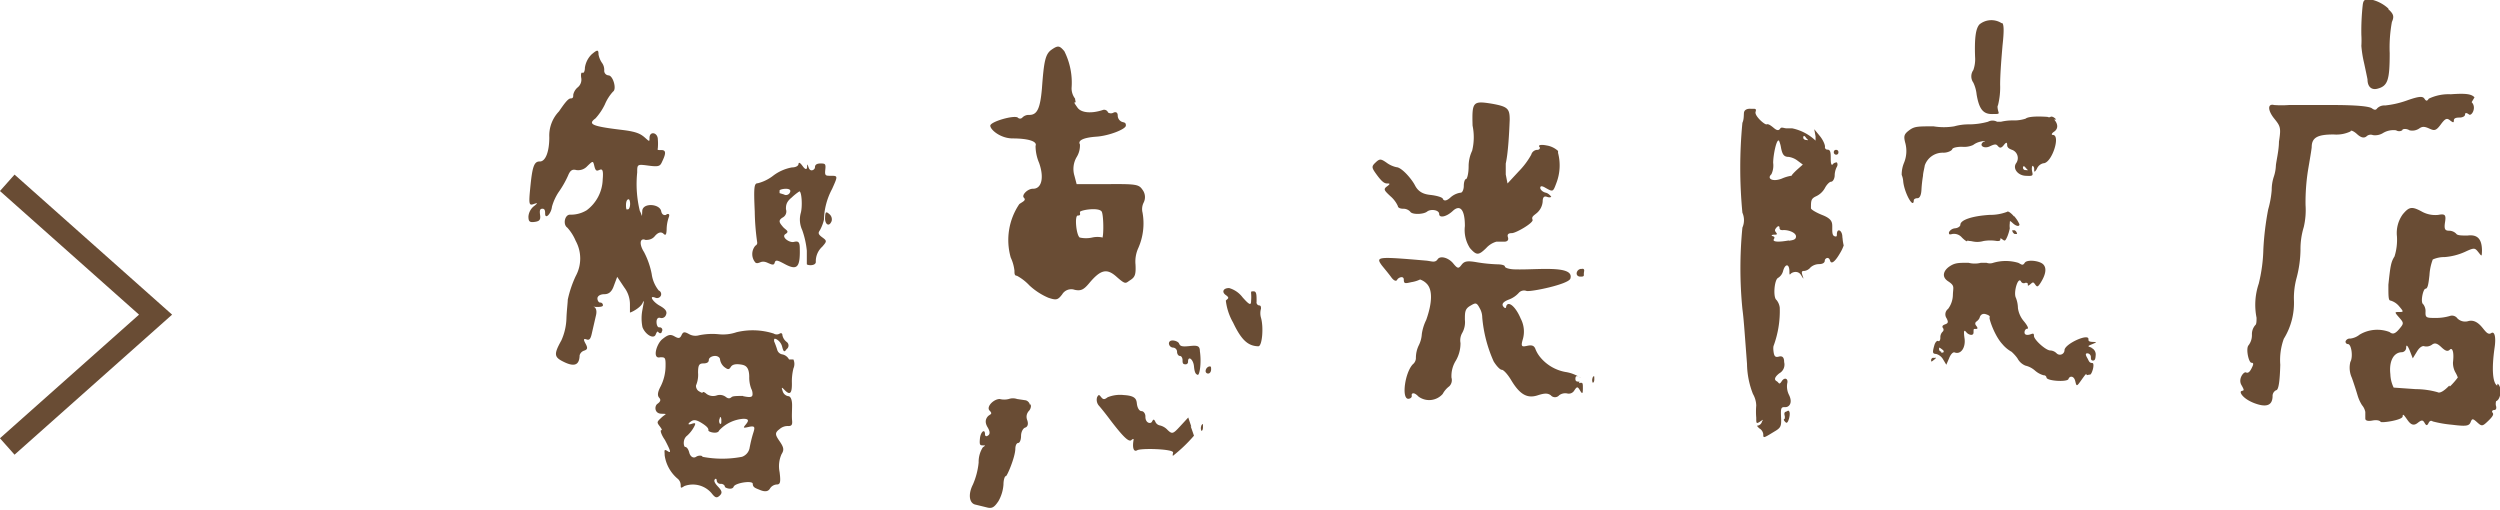 <svg xmlns="http://www.w3.org/2000/svg" viewBox="0 0 113.78 23.2"><defs><style>.cls-1{fill:#694c34;}.cls-2{fill:none;stroke:#694c34;}</style></defs><g id="Layer_2" data-name="Layer 2"><g id="nav-open"><path class="cls-1" d="M113.65,17.55c-.21-.13-.25-.78-.12-1.7.08-.52,0-.79-.15-.69s-.26-.08-.42-.27-.36-.34-.61-.28a.5.5,0,0,1-.51-.12.3.3,0,0,0-.34-.11,2.22,2.22,0,0,1-.63.09c-.43,0-.49,0-.48-.27a.51.51,0,0,0-.11-.36c-.13-.08,0-.7.11-.7s.14-.27.18-.62a2.39,2.39,0,0,1,.15-.71,1.28,1.28,0,0,1,.54-.11,2.77,2.77,0,0,0,.91-.23c.43-.2.46-.2.62,0s.16.23.17-.05c0-.54-.2-.76-.66-.7-.25,0-.46,0-.51-.08a.46.46,0,0,0-.33-.14c-.19,0-.23-.08-.18-.4s0-.38-.31-.32a1.27,1.27,0,0,1-.71-.13c-.49-.27-.61-.25-.91.11a1.45,1.45,0,0,0-.26,1,2.53,2.53,0,0,1-.11.91c-.16.25-.19.43-.28,1.29,0,.54,0,.72.1.72a.8.8,0,0,1,.39.26c.21.25.21.26,0,.26s-.22,0,0,.25.22.27,0,.53-.32.22-.44.13a1.57,1.57,0,0,0-1.36.12.83.83,0,0,1-.43.18.2.2,0,0,0-.21.13.11.11,0,0,0,.11.12c.16,0,.24.59.11.81a1.1,1.1,0,0,0,.07.73c.11.31.22.66.26.8a1.78,1.78,0,0,0,.2.44.67.67,0,0,1,.15.31c0,.08,0,.21,0,.3s.11.13.32.09.34,0,.38.06,1-.08,1-.25.1,0,.23.18.26.27.45.12.24-.14.32,0,.12.12.18,0,.13-.11.19-.07a5.21,5.21,0,0,0,.87.15c.64.08.78.06.85-.11s.09-.19.3,0,.24.19.5-.06.25-.32.2-.38,0-.12.08-.12.11-.08.08-.18,0-.2,0-.22c.23-.08.28-.66.07-.8Zm-2.18,0c-.24.25-.43.36-.53.3a3.75,3.75,0,0,0-1-.14l-1-.07a1.5,1.5,0,0,1-.15-.61c-.07-.61.16-1,.53-1a.21.21,0,0,0,.19-.21c0-.15.06-.11.16.13l.14.36L110,16c.1-.17.24-.28.34-.24a.43.43,0,0,0,.34-.07c.13-.1.24-.07.43.11s.29.21.39.11.2.08.14.58a.91.91,0,0,0,.1.44,1.45,1.45,0,0,1,.12.25,3.24,3.24,0,0,1-.36.41Z"/><path class="cls-1" d="M112.62,4.43c-.14-.15-.38-.19-1.08-.14a2.1,2.1,0,0,0-1,.2c-.08.12-.12.12-.2,0s-.25-.11-.79.08a4.24,4.24,0,0,1-1,.23.46.46,0,0,0-.36.13c-.06.09-.13.08-.24,0s-.61-.16-2.08-.15H105l-.83,0a4.59,4.59,0,0,1-.67,0c-.31-.08-.29.25,0,.61s.32.42.22,1.06c0,.38-.12.87-.14,1.08a1.79,1.79,0,0,1-.09.5,1.92,1.92,0,0,0-.1.62,4.45,4.45,0,0,1-.16.88,13.11,13.11,0,0,0-.22,1.81,7.17,7.17,0,0,1-.21,1.57,3,3,0,0,0-.1,1.55c0,.15,0,.3-.06.34a.62.62,0,0,0-.15.43.76.76,0,0,1-.15.48c-.14.14,0,.8.13.8s.07.12,0,.26-.15.23-.25.18-.37.29-.21.57.11.24,0,.28.07.36.62.56.79.07.8-.32a.29.29,0,0,1,.16-.28c.11,0,.17-.39.19-1.16a2.84,2.84,0,0,1,.16-1.18,3.11,3.11,0,0,0,.46-1.8,3.51,3.51,0,0,1,.13-1,5.26,5.26,0,0,0,.17-1.24,3.43,3.43,0,0,1,.15-1.05,3.4,3.4,0,0,0,.08-1,9.39,9.39,0,0,1,.12-1.63c.07-.41.15-.88.16-1,0-.45.28-.58,1-.58a1.5,1.5,0,0,0,.77-.14c0-.08.16,0,.29.12s.29.22.43.11a.28.28,0,0,1,.3-.06.69.69,0,0,0,.48-.11.93.93,0,0,1,.57-.11.26.26,0,0,0,.28,0c0-.07.19-.09.33,0a.56.56,0,0,0,.44-.08c.14-.1.24-.1.46,0s.3.12.52-.18.29-.3.43-.19.17.11.17,0,.12-.13.26-.13.25-.06.25-.14.06-.09.18,0,.36-.32.12-.56Z"/><path class="cls-1" d="M108.7.39A1.69,1.69,0,0,0,108,0c-.4-.07-.44,0-.47.25a10.87,10.87,0,0,0-.06,1.34,4.12,4.12,0,0,1,0,.5,5.18,5.18,0,0,0,.12.76c.07.32.14.66.16.76,0,.35.19.49.44.43.48-.12.57-.38.57-1.62A6.47,6.47,0,0,1,108.86,1c.11-.25.08-.36-.16-.58Z"/><path class="cls-1" d="M95.23,15.83c-.24-.07-.24-.07,0-.17s.19-.09,0-.1-.18-.06-.18-.13c0-.27-1.07.22-1.09.5a.21.21,0,0,1-.36.15.43.43,0,0,0-.29-.13c-.2,0-.74-.49-.74-.66s-.08-.09-.21-.06-.22,0-.22-.1.06-.17.13-.17,0-.15-.16-.34a1.17,1.17,0,0,1-.27-.6,1.34,1.34,0,0,0-.09-.46c-.13-.24.1-1,.23-.75a.14.14,0,0,0,.2.06c.06,0,.11,0,.11.07s0,.09.11,0,.13-.13.22,0,.12.13.24-.05c.25-.39.3-.69.13-.86s-.74-.23-.84-.07-.16.06-.3,0a2,2,0,0,0-1.13,0,.46.46,0,0,1-.31,0c-.14,0-.26,0-.26,0s-.25.08-.56,0c-.47,0-.62,0-.87.17s-.38.46-.06.67.23.26.22.62a1.1,1.1,0,0,1-.22.64.31.31,0,0,0-.07.42c.09.17.08.23-.06.28s-.14.1-.11.16a.12.12,0,0,1,0,.17.35.35,0,0,0-.11.28c0,.12-.05.18-.1.15s-.13.05-.17.18c-.1.35-.09.4.08.41a.53.53,0,0,1,.31.24l.15.25.13-.3c.07-.18.18-.29.25-.26.28.11.51-.22.45-.64s0-.38.09-.27.32.18.32,0,0-.16.11-.16.07-.07,0-.16,0-.16,0-.16.14-.09.17-.2.12-.2.28-.15.2.1.17.15.22.82.58,1.21a1.49,1.49,0,0,0,.42.35s.15.13.27.3a.71.71,0,0,0,.36.33,1,1,0,0,1,.43.22,1,1,0,0,0,.4.22.12.12,0,0,1,.13.1c0,.16.95.22,1,.07s.25-.16.31.1.07.24.29-.07.22-.28.22-.23.07,0,.16,0,.24-.53.1-.53-.15-.1-.22-.22-.11-.22,0-.22a.17.17,0,0,1,.16.17c0,.08,0,.16.1.16s.11-.11.12-.26a.32.32,0,0,0-.24-.33ZM88.35,16c-.06,0-.1-.05-.1-.12s0-.08.11,0,.1.09.1.12,0,.05-.11.05Z"/><path class="cls-1" d="M93.58,5.44c-.08-.1-.2-.16-.26-.12s-.13,0-.13,0-.82-.07-1,.08a1.69,1.69,0,0,1-.59.08,2.39,2.39,0,0,0-.53.06s-.11,0-.18,0a.43.43,0,0,0-.41,0,3.3,3.3,0,0,1-.85.12,2.43,2.43,0,0,0-.69.09,2.91,2.91,0,0,1-.94,0c-.73,0-.87,0-1.11.18s-.26.27-.17.6a1.41,1.41,0,0,1-.06.87,1.38,1.38,0,0,0-.11.56.94.94,0,0,1,.07.31c.06.53.47,1.26.48.85,0-.06.08-.1.17-.1s.17-.12.18-.4a5.73,5.73,0,0,1,.07-.62c0-.12.06-.33.08-.47a.86.86,0,0,1,.85-.58c.19,0,.38-.09.4-.16s.23-.11.44-.11a1,1,0,0,0,.51-.08.85.85,0,0,1,.37-.16c.19-.05.22,0,.12,0-.26.17,0,.35.27.22s.3-.09.38,0,.15.08.26-.06.15-.13.15,0,.11.18.25.23a.4.4,0,0,1,.15.61c-.15.24.09.54.43.56s.35,0,.31-.18,0-.23,0-.26.09,0,.09.13,0,.19.12,0A.42.42,0,0,1,93,7.43c.38,0,.8-1.28.43-1.29-.08,0-.06-.07.06-.15s.24-.27,0-.55Zm-1.41,2.3a.11.11,0,0,1-.1-.12c0-.06.05-.08.11,0s.1.09.1.12,0,0-.11,0Z"/><path class="cls-1" d="M91.66,9.85c-.13-.16-.28-.26-.31-.21a2.17,2.17,0,0,1-.8.14c-.79.05-1.33.23-1.33.45,0,.07-.11.15-.24.16a.35.35,0,0,0-.28.18c0,.09,0,.12.15.08a.47.47,0,0,1,.44.16c.13.13.24.2.24.16s.06,0,.14,0,.28.09.6,0a1.81,1.81,0,0,1,.62,0c.07,0,.15,0,.15-.07s0-.07.1,0,.12.09.22-.14a2,2,0,0,0,.11-.37.87.87,0,0,1,0-.23c0-.12,0-.13.14,0s.3.17.3.05a1.38,1.38,0,0,0-.25-.38Z"/><path class="cls-1" d="M91.69,10.48c-.06,0-.11,0-.11,0a.21.21,0,0,0,.11.17c.06,0,.11,0,.11,0a.21.21,0,0,0-.11-.17Z"/><path class="cls-1" d="M91.09,1.05a.86.86,0,0,0-1,.06c-.17.19-.23.61-.2,1.48a1.48,1.48,0,0,1-.08.6.49.49,0,0,0,0,.57,1.64,1.64,0,0,1,.15.54c.11.65.29.89.69.89s.32,0,.28-.19,0-.2,0-.2a3.33,3.33,0,0,0,.1-.94c0-.52.07-1.33.11-1.8.07-.64.06-.9,0-1Z"/><path class="cls-1" d="M88,16.28a.11.11,0,0,0-.11.12c0,.06,0,.08.1,0s.11-.08.11-.11,0,0-.1,0Z"/><path class="cls-1" d="M83.85,10.79c0-.31-.24-.43-.25-.14,0,.09,0,.14-.11.1s-.1-.22-.1-.42,0-.37-.47-.55c-.27-.11-.49-.24-.5-.3,0-.35,0-.44.24-.55a.88.88,0,0,0,.41-.4c.08-.14.2-.26.27-.26s.15-.12.16-.27a.88.88,0,0,1,.1-.41.19.19,0,0,0,0-.2s-.12,0-.18.08-.1,0-.1-.25,0-.41-.15-.41a.11.11,0,0,1-.11-.14c0-.07-.07-.27-.22-.46l-.27-.33.06.33c0,.18,0,.27,0,.19a2.18,2.18,0,0,0-1.07-.56s-.16,0-.26,0-.22-.07-.27,0-.11.14-.28,0-.27-.21-.35-.18-.56-.39-.5-.57-.06-.13-.23-.14-.29.06-.3.19,0,.3-.07.45a21.48,21.48,0,0,0,0,4.09.84.84,0,0,1,0,.68,19,19,0,0,0,0,3.7c.06.46.08.78.21,2.5a3.88,3.88,0,0,0,.27,1.37,1.1,1.1,0,0,1,.15.53,3.25,3.25,0,0,0,0,.55c0,.26,0,.29.17.18s.15-.11.09,0a.24.24,0,0,1-.19.18c-.07,0,0,.05.06.12a.36.36,0,0,1,.19.27c0,.19,0,.19.49-.11.31-.18.34-.24.32-.66s0-.47.18-.46.36-.18.19-.54a.86.86,0,0,1-.09-.54c.06-.22-.12-.3-.25-.1s-.12.06-.23,0-.12-.17.12-.36a.45.45,0,0,0,.22-.51c0-.23-.09-.29-.24-.25s-.21,0-.24-.21,0-.28,0-.28A4.58,4.58,0,0,0,81,14a.68.68,0,0,0-.15-.35c-.16-.11-.1-.91.07-1a.52.52,0,0,0,.23-.31c.09-.34.28-.36.29,0,0,.14,0,.19.06.12s.33-.17.47.06.12.18.06,0,0-.19.09-.19a.43.43,0,0,0,.28-.16.6.6,0,0,1,.39-.15c.16,0,.26-.06.26-.16s.18-.21.24,0,.26,0,.46-.35a1.7,1.7,0,0,0,.16-.34,2,2,0,0,1-.05-.31ZM82.17,6.36a.1.1,0,0,1-.1-.11c0-.07.05-.09.11,0s.1.09.1.12,0,0-.11,0ZM81.52,8s0,0,0,0a1.77,1.77,0,0,0-.43.13c-.42.16-.69,0-.47-.2a.93.93,0,0,0,.08-.52c0-.35.16-1.14.27-1a1.31,1.31,0,0,1,.08.27c.06.35.14.46.35.46a.87.87,0,0,1,.42.18l.23.17-.27.24c-.15.14-.26.26-.25.29Zm-.09,2.94c-.49.09-.77.07-.7-.05s0-.12-.07-.15,0-.06.09-.06.16,0,.09-.09-.08-.12,0-.22.15-.1.15,0,.08.11.19.1c.26,0,.56.13.56.29s-.16.17-.34.2Z"/><path class="cls-1" d="M83.57,6.82a.1.1,0,0,0-.11.1.11.11,0,0,0,.1.12.1.1,0,0,0,.11-.11.1.1,0,0,0-.1-.11Z"/><path class="cls-1" d="M81.28,18.74c-.06,0-.09.08-.06.16s0,.17,0,.17-.08,0,0,.1.11.09.16,0,.14-.47,0-.48Z"/><path class="cls-1" d="M72.49,17.18a.28.28,0,0,0,0,.24s.07,0,.07-.16,0-.18-.08-.08Z"/><path class="cls-1" d="M71.89,17.37c-.12,0-.19,0-.19-.13s.06-.15.16-.09.12.05,0,0a1.63,1.63,0,0,0-.61-.22,1.93,1.93,0,0,1-1.14-.66,1.38,1.38,0,0,1-.22-.36c-.06-.18-.16-.22-.39-.17s-.3.05-.19-.31a1.26,1.26,0,0,0-.1-.93c-.23-.55-.57-.83-.66-.56,0,.11-.07.1-.14,0s0-.21.27-.31a1.13,1.13,0,0,0,.45-.31.32.32,0,0,1,.34-.08c.17.06,1.92-.3,2-.56.2-.63-1.52-.39-2.5-.42-.27,0-.48-.07-.48-.13s-.16-.1-.34-.1a7.1,7.1,0,0,1-.91-.09c-.45-.08-.59-.06-.72.11s-.17.2-.38-.06-.59-.37-.71-.19-.28.08-.54.06c-2.21-.19-2.29-.18-2,.22.13.16.33.4.43.54s.22.21.27.11.3-.2.3,0,.08.17.35.11a1.37,1.37,0,0,0,.39-.12s.16.05.28.17c.3.27.28.88,0,1.67a2.13,2.13,0,0,0-.2.64,1.32,1.32,0,0,1-.14.52,1.32,1.32,0,0,0-.13.59s0,.16-.14.27c-.36.38-.52,1.56-.21,1.57.1,0,.18-.07.16-.15s.07-.2.31.05a.82.82,0,0,0,1.1-.12,1.07,1.07,0,0,1,.3-.35.39.39,0,0,0,.1-.39,1.32,1.32,0,0,1,.2-.78,1.56,1.56,0,0,0,.21-.8.67.67,0,0,1,.08-.46,1,1,0,0,0,.12-.6c0-.34,0-.49.24-.63s.29-.17.43.1a.85.85,0,0,1,.12.43,6.18,6.18,0,0,0,.52,2c.13.21.29.38.37.38s.27.21.42.46c.4.67.74.86,1.22.7.31-.1.45-.1.59,0a.25.25,0,0,0,.38,0,.46.46,0,0,1,.38-.08.29.29,0,0,0,.31-.14c.12-.18.15-.19.26,0s.13.14.13-.1,0-.28-.18-.23Z"/><path class="cls-1" d="M70.91,6.87a1,1,0,0,0-.52-.25c-.3-.06-.39,0-.33.06s0,.15-.11.14a.3.3,0,0,0-.26.22,3.51,3.51,0,0,1-.57.76l-.51.55-.08-.41c0-.23,0-.45,0-.49s.12-.39.18-2c0-.51-.09-.6-.81-.73-.87-.14-.91-.09-.88,1A2.58,2.58,0,0,1,67,6.86a1.66,1.66,0,0,0-.16.72c0,.32-.07.57-.12.57s-.1.14-.1.31-.07.32-.15.31A.88.88,0,0,0,66,9q-.24.21-.33.06c0-.08-.3-.16-.58-.19s-.53-.12-.69-.43-.61-.82-.84-.83a1.18,1.18,0,0,1-.46-.21c-.26-.18-.31-.18-.5,0s-.18.23.07.57.36.38.46.38.18,0,0,.13-.14.18.15.45a1.29,1.29,0,0,1,.34.45c0,.07.1.12.24.12a.43.43,0,0,1,.32.13c.08.15.61.13.77,0s.55-.08.55.11.32.14.62-.14.55-.13.55.69a1.51,1.51,0,0,0,.23,1c.3.34.39.34.74,0A1,1,0,0,1,68.1,11l.36,0c.15,0,.21-.08.17-.2s0-.19.18-.19,1-.47.94-.61.06-.19.2-.31a.77.77,0,0,0,.26-.51c0-.2.06-.27.2-.22s.18,0,.19,0-.11-.16-.25-.19-.25-.14-.25-.22.06-.11.24,0c.34.19.34.19.49-.21a2.24,2.24,0,0,0,.08-1.38Z"/><path class="cls-1" d="M71.92,12.24c-.2.06-.24.34,0,.35s.14-.08.17-.2,0-.18-.12-.15Z"/><path class="cls-1" d="M57.39,14.46a.74.74,0,0,1,0-.41c0-.08,0-.15-.09-.15a.14.14,0,0,1-.11-.17c0-.3,0-.47-.13-.47s-.12,0-.12.09a1.87,1.87,0,0,1,0,.34c0,.22-.07.2-.39-.16a1.17,1.17,0,0,0-.61-.42c-.27,0-.35.18-.15.32s.08.16,0,.25a2.62,2.62,0,0,0,.33,1c.37.78.67,1.07,1.15,1.08.18,0,.25-.91.11-1.33Z"/><path class="cls-1" d="M55,16.69a.23.23,0,0,0-.13.19.11.11,0,0,0,.12.12c.07,0,.13-.08.13-.19s0-.16-.12-.12Z"/><path class="cls-1" d="M54.68,19.37a.28.28,0,0,0,0,.24s.07,0,.07-.17,0-.18-.08-.07Z"/><path class="cls-1" d="M54.61,16c0-.26-.1-.29-.47-.25s-.43,0-.48-.12-.45-.23-.46,0a.2.2,0,0,0,.19.19.19.19,0,0,1,.18.19c0,.1.06.19.13.19s.12.09.12.19,0,.19.12.19a.11.11,0,0,0,.13-.12c0-.29.24-.11.27.21s.09.36.17.39.18-.51.1-1.07Z"/><path class="cls-1" d="M54.22,19.42,54.08,19l-.36.39c-.33.36-.37.38-.58.18a.69.69,0,0,0-.36-.21.28.28,0,0,1-.2-.17c-.06-.12-.09-.12-.15,0s-.31.07-.3-.24c0-.12-.08-.24-.18-.24s-.19-.15-.21-.35-.08-.35-.59-.38a1.52,1.52,0,0,0-.74.1c-.14.11-.2.11-.29,0s-.11-.15-.19,0a.41.41,0,0,0,.09.39c.09.1.33.4.53.67.53.69.82,1,.94.89s.11,0,.1,0c-.06.34,0,.56.17.46s1.67-.06,1.63.11,0,.14,0,.14a6.84,6.84,0,0,0,.95-.91s-.07-.21-.15-.43Z"/><path class="cls-1" d="M52,8.64c-.17-.25-.28-.27-1.59-.26H49L48.9,8A1.07,1.07,0,0,1,49,7.15a1,1,0,0,0,.15-.58c-.11-.18.17-.31.75-.35s1.33-.34,1.34-.5-.09-.14-.19-.18a.31.31,0,0,1-.18-.28c0-.13-.07-.18-.18-.14a.24.24,0,0,1-.26,0A.19.19,0,0,0,50.21,5c-.53.18-1,.14-1.17-.1s-.16-.24-.11-.24,0-.08,0-.17A.77.77,0,0,1,48.77,4a3.18,3.18,0,0,0-.33-1.67c-.22-.26-.29-.27-.58-.07s-.35.54-.44,1.77c-.08.92-.22,1.21-.59,1.2a.4.4,0,0,0-.3.12.14.14,0,0,1-.21,0c-.18-.12-1.25.19-1.25.37s.45.57,1,.58c.75,0,1.15.14,1.06.34a2,2,0,0,0,.16.77c.24.67.12,1.19-.28,1.18-.24,0-.53.29-.41.41s-.06.18-.21.29A2.92,2.92,0,0,0,46,11.72a1.91,1.91,0,0,1,.17.6c0,.13,0,.23.11.23a2.21,2.21,0,0,1,.57.44,3,3,0,0,0,.86.56c.36.12.43.11.63-.15a.48.48,0,0,1,.57-.21c.28.06.41,0,.66-.3.52-.62.8-.69,1.24-.3s.41.3.63.16.26-.26.24-.7a1.48,1.48,0,0,1,.13-.77A2.78,2.78,0,0,0,52,9.68a.66.66,0,0,1,.05-.46A.55.55,0,0,0,52,8.64Zm-1.82,2.17a1.07,1.07,0,0,0-.47,0,1.32,1.32,0,0,1-.57,0c-.16-.11-.24-1-.09-1s.1-.07.1-.16.91-.24,1,0,.08,1.27,0,1.17Z"/><path class="cls-1" d="M46.88,18.46a.28.28,0,0,0-.19-.24l-.4-.06a.58.58,0,0,0-.38,0,.84.84,0,0,1-.41,0c-.28,0-.63.36-.46.53s0,.16-.09.27-.14.26,0,.49.09.34,0,.38a.07.07,0,0,1-.12-.06c0-.28-.2-.12-.23.18s0,.32.13.32.13,0,0,.09a1.23,1.23,0,0,0-.19.69,3.32,3.32,0,0,1-.26,1c-.23.45-.17.87.13.92l.49.12c.25.07.35,0,.54-.28a1.76,1.76,0,0,0,.23-.76c0-.21.06-.39.11-.38s.42-.85.43-1.24c0-.16.06-.27.13-.27s.13-.14.13-.32.09-.35.19-.38.16-.15.09-.34,0-.32.06-.4a.35.35,0,0,0,.1-.34Z"/><path class="cls-1" d="M37.8,8c-.22,0-.27,0-.24-.27s0-.29-.21-.29-.26.08-.26.18-.21.24-.29,0-.06-.09-.07,0-.07.12-.2-.06-.18-.18-.19-.09-.14.15-.3.15a2,2,0,0,0-.83.36,1.92,1.92,0,0,1-.72.36c-.17,0-.19.17-.14,1.29a10.9,10.9,0,0,0,.11,1.39.14.14,0,0,1-.08.16.59.59,0,0,0,0,.77c.08.06.17,0,.19,0s.13-.09.34,0,.31.15.35,0,.16-.09.46.07c.56.3.7.15.68-.7,0-.31-.06-.36-.27-.31s-.59-.23-.38-.36,0-.18-.13-.34-.23-.27,0-.41a.31.31,0,0,0,.15-.38c0-.15,0-.32.25-.52a2.55,2.55,0,0,1,.36-.29c.11,0,.15.71.06,1a1.14,1.14,0,0,0,.07.76,3.92,3.92,0,0,1,.21.94c0,.27,0,.55,0,.61s.39.1.41-.09a.89.89,0,0,1,.29-.7c.22-.25.22-.27,0-.43s-.17-.22-.1-.33A1.9,1.9,0,0,0,37.5,10a3.11,3.11,0,0,1,.37-1.4C38.14,8,38.14,8,37.8,8Zm-2.09.86-.23-.07s0-.05,0-.12.57-.16.48.07a.2.2,0,0,1-.27.12Z"/><path class="cls-1" d="M37.74,9.74c-.15-.13-.18-.1-.19.18s.18.44.3.14a.31.31,0,0,0-.11-.32Z"/><path class="cls-1" d="M35.91,16.36a.44.44,0,0,0-.3-.23.29.29,0,0,1-.24-.22,3.94,3.94,0,0,0-.14-.38c0-.11,0-.14.11-.09a.54.54,0,0,1,.26.35c.06.23.1.25.2.1a.2.2,0,0,0,0-.33.51.51,0,0,1-.19-.3c0-.08-.05-.12-.12-.08a.26.26,0,0,1-.28,0,3.15,3.15,0,0,0-1.69-.06,1.88,1.88,0,0,1-.83.09,3,3,0,0,0-.88.05.59.59,0,0,1-.46-.06c-.2-.11-.26-.1-.33.05s-.13.17-.32.06-.3-.08-.56.13-.47.92-.09.82c.22,0,.25,0,.24.44a2.08,2.08,0,0,1-.22.88c-.14.26-.16.42-.07.52s.06.18-.08.28-.14.44.18.45.19,0,0,.18-.22.2-.09.37.13.2.08.2,0,.2.17.44c.27.51.3.63.12.51s-.13,0-.13.19a1.7,1.7,0,0,0,.57,1.05.39.39,0,0,1,.16.3c0,.15,0,.16.17.05a1.12,1.12,0,0,1,1.23.32c.17.22.24.24.37.12s.12-.21-.07-.41-.19-.29-.14-.34.08,0,.08.07a.17.17,0,0,0,.19.14c.1,0,.18.07.18.13s.34.17.4,0,.87-.3.87-.13.14.2.33.28.36.09.45-.06a.39.39,0,0,1,.31-.19c.16,0,.19-.1.13-.57a1.34,1.34,0,0,1,.09-.81c.12-.19.11-.3-.09-.59s-.23-.38,0-.55a.55.55,0,0,1,.4-.14c.14,0,.19-.05.17-.25s0-.47,0-.7-.06-.41-.18-.41a.32.32,0,0,1-.25-.23c-.06-.18-.05-.19.07-.07.26.28.36.19.35-.31a2.49,2.49,0,0,1,.07-.65.5.5,0,0,0,0-.41Zm-1.79,4a.53.53,0,0,1-.35.43,4.79,4.79,0,0,1-1.8,0c0-.06-.17-.08-.29,0s-.26,0-.31-.19-.13-.26-.19-.26-.13-.34.09-.51a1.48,1.48,0,0,0,.31-.39c.1-.18.08-.21-.1-.15s-.18,0-.06-.09.22-.13.51.05.32.27.31.34.43.19.49,0a1.67,1.67,0,0,1,1.1-.53c.25,0,.26.08.12.25s-.14.18.13.12.29,0,.21.25-.13.48-.17.68Zm-.3-2.34c-.25,0-.46,0-.52.05s-.13.1-.26,0a.45.45,0,0,0-.43-.07.51.51,0,0,1-.45-.07c-.1-.09-.17-.11-.18-.07s-.08,0-.18-.06-.15-.22-.11-.29a1.24,1.24,0,0,0,.08-.55c0-.34.05-.42.24-.42s.25-.07.25-.16.12-.17.26-.18.25.07.25.16a.56.56,0,0,0,.19.34c.17.13.22.13.3,0s.26-.14.46-.11.37.1.38.54a1.45,1.45,0,0,0,.09.56.51.51,0,0,1,.06.25c0,.14-.1.16-.43.09Zm-1.06,1.26a.25.25,0,0,1,0-.24c0-.1.07-.07.07.08s0,.2-.07.16Z"/><path class="cls-1" d="M30.34,9.77c-.12.05-.22,0-.25-.17-.08-.33-.84-.38-.86,0s0,.19-.11,0A5.15,5.15,0,0,1,29,7.85c0-.38,0-.38.53-.31s.52,0,.64-.26.16-.45-.06-.45-.18,0-.17-.1a2.3,2.3,0,0,0,0-.38c0-.33-.38-.4-.38-.07,0,.17,0,.17-.19,0s-.36-.28-1-.36c-1.42-.17-1.64-.26-1.27-.53a2.65,2.65,0,0,0,.43-.64,2,2,0,0,1,.37-.58c.18-.11,0-.74-.21-.74a.21.21,0,0,1-.19-.23.54.54,0,0,0-.11-.35,1,1,0,0,1-.15-.37c0-.23-.05-.23-.32,0a1.07,1.07,0,0,0-.3.6c0,.16-.05.26-.11.23s-.08.07-.06.22a.45.45,0,0,1-.15.44.6.6,0,0,0-.21.34c0,.1,0,.17-.12.17s-.31.27-.53.59A1.59,1.59,0,0,0,25,6.25c0,.65-.17,1.11-.44,1.1s-.34.3-.43,1.23c-.07.71-.05.78.15.71s.22-.06,0,.11a.68.68,0,0,0-.23.45c0,.23.05.28.28.25s.28-.1.25-.32,0-.28.11-.28.12.1.12.22c0,.29.28,0,.31-.31a2.36,2.36,0,0,1,.3-.66A4.47,4.47,0,0,0,25.85,8c.1-.25.2-.31.38-.26a.56.56,0,0,0,.5-.18c.26-.25.26-.25.32,0s.12.22.24.17.18,0,.14.44a1.81,1.81,0,0,1-.73,1.4,1.39,1.39,0,0,1-.76.2c-.24,0-.33.45-.12.59a2.11,2.11,0,0,1,.38.6,1.67,1.67,0,0,1,0,1.61,5,5,0,0,0-.36,1.07c0,.13-.05.52-.06.85a2.63,2.63,0,0,1-.23,1c-.36.65-.34.77.15,1s.67.08.68-.32a.31.31,0,0,1,.2-.21c.16-.05.18-.12.07-.32s-.09-.24.05-.19.19-.05.25-.34l.17-.74c.06-.23,0-.36-.08-.4s0,0,.11,0,.28,0,.29-.07a.12.12,0,0,0-.13-.13c-.06,0-.12-.09-.12-.19s.12-.19.31-.19.34-.09.44-.39l.15-.4.32.48a1.27,1.27,0,0,1,.26.79c0,.16,0,.32,0,.35s.46-.19.57-.42.05,0,0,.29a2,2,0,0,0,0,.8c.13.34.51.56.6.34s.1-.12.16-.08.12,0,.12-.06A.12.12,0,0,0,30,14.9c-.07,0-.12-.11-.12-.25s.07-.22.18-.18a.21.21,0,0,0,.25-.14c.06-.14,0-.26-.29-.42s-.52-.49-.19-.36a.19.19,0,0,0,.25-.1.18.18,0,0,0-.1-.23,1.51,1.51,0,0,1-.32-.75,3.61,3.61,0,0,0-.35-1c-.23-.36-.19-.66.07-.55.09,0,.28,0,.42-.17s.29-.22.4-.11.13,0,.14-.19a1.74,1.74,0,0,1,.09-.54c.07-.17,0-.2-.11-.15Zm-1.77-.25c-.05.05-.08,0-.08-.18s.05-.27.12-.27.11.32,0,.45Z"/><polyline class="cls-2" points="0.33 20.32 7.08 14.32 0.33 8.32"/></g></g></svg>
